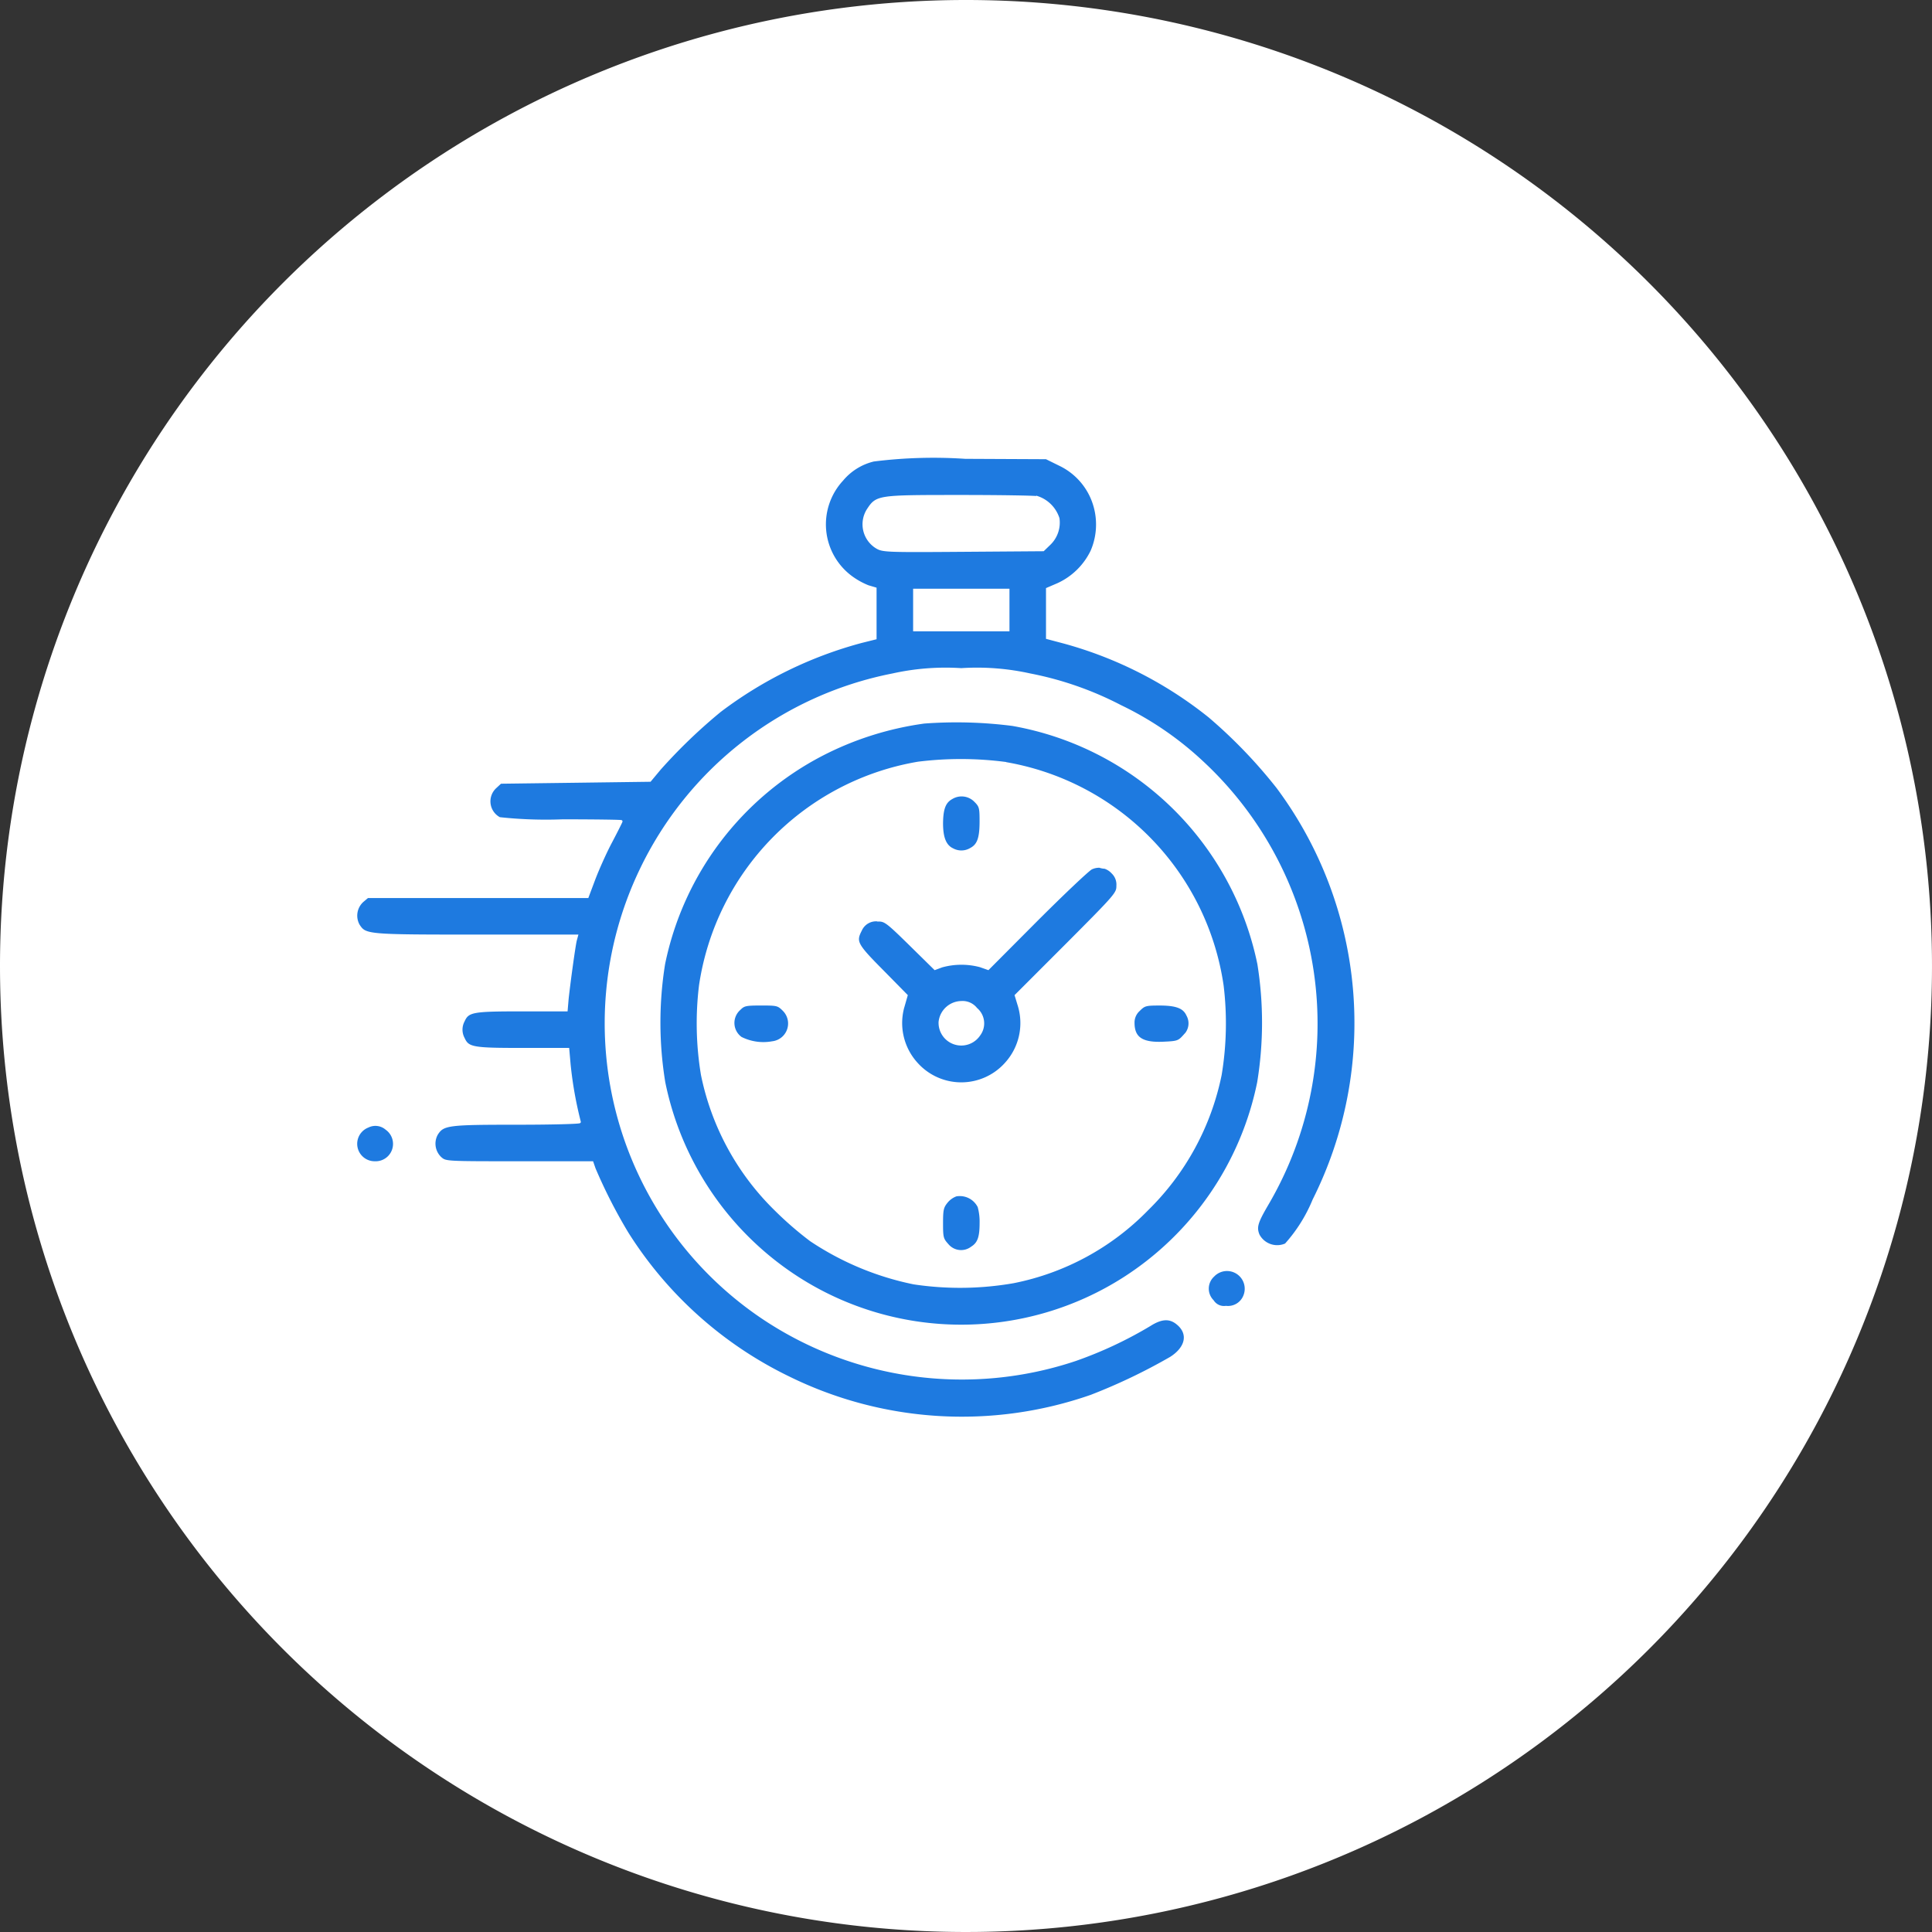 <svg xmlns="http://www.w3.org/2000/svg" width="76" height="76" viewBox="0 0 76 76">
  <rect x="0" y="0" width="76" height="76" fill="#333333" stroke="none"/>
  <g id="Group_5230" data-name="Group 5230" transform="translate(6652.727 -14368.125)">
    <path id="Path_17204" data-name="Path 17204" d="M38,0A38,38,0,1,1,0,38,38,38,0,0,1,38,0Z" transform="translate(-6652.727 14368.125)" fill="#fff"/>
    <g id="Group_6084" data-name="Group 6084" transform="translate(-23901.773 4248.125)">
      <g id="clock" transform="translate(17263.047 10138)">
        <path id="Path_17555" data-name="Path 17555" d="M20.545-501.662a2.317,2.317,0,0,0-1.238.769,2.582,2.582,0,0,0,.369,3.836,2.99,2.99,0,0,0,.653.361l.284.084v1.952l-.553.138A16.115,16.115,0,0,0,14.5-491.8a21.245,21.245,0,0,0-2.367,2.275l-.384.461-2.944.039-2.936.038-.2.185a.758.758,0,0,0,.161,1.23,17.034,17.034,0,0,0,2.483.085c1.268,0,2.306.015,2.306.031s-.184.384-.415.822-.523,1.1-.661,1.468l-.254.676H.637l-.2.169a.778.778,0,0,0-.154.953c.269.407.315.415,4.62.415H8.869l-.046.169c-.054.208-.254,1.668-.323,2.306l-.038.446H6.694c-1.922,0-2.106.031-2.283.423a.735.735,0,0,0,0,.692c.177.392.361.423,2.314.423h1.8l.054.615a15.273,15.273,0,0,0,.4,2.245c.023.031-1.084.061-2.467.061-2.713,0-2.9.023-3.152.415a.778.778,0,0,0,.154.953c.2.169.208.169,3.082.169H9.476l.085.246a20.334,20.334,0,0,0,1.291,2.529,15.478,15.478,0,0,0,6.341,5.68,15.426,15.426,0,0,0,11.914.73,22.564,22.564,0,0,0,3.136-1.5c.623-.4.738-.953.269-1.345-.307-.261-.638-.246-1.1.046a15.888,15.888,0,0,1-2.936,1.376,14.067,14.067,0,0,1-12.283-1.653,13.956,13.956,0,0,1-4.812-17.6,13.961,13.961,0,0,1,9.923-7.7,9.587,9.587,0,0,1,2.69-.207,9.649,9.649,0,0,1,2.7.207,13.119,13.119,0,0,1,3.567,1.245,12.784,12.784,0,0,1,3.205,2.191A14.033,14.033,0,0,1,36.033-472.4c-.423.723-.477.907-.354,1.215a.838.838,0,0,0,1.084.377,6.047,6.047,0,0,0,1.1-1.753,15.533,15.533,0,0,0-1.422-16.234,19.578,19.578,0,0,0-2.683-2.79,15.8,15.8,0,0,0-5.711-2.913l-.669-.177V-496.6l.43-.185a2.746,2.746,0,0,0,1.322-1.3,2.654,2.654,0,0,0,0-2.1,2.593,2.593,0,0,0-1.276-1.314l-.515-.254-3.19-.015A18.882,18.882,0,0,0,20.545-501.662Zm6.449,1.461a1.29,1.29,0,0,1,.815.83,1.165,1.165,0,0,1-.361,1.015l-.231.223-3.152.023c-3.067.023-3.167.015-3.413-.138a1.06,1.06,0,0,1-.323-1.468c.346-.523.377-.53,3.559-.53C25.457-500.247,26.856-500.224,26.994-500.2Zm-1.153,4.427v.792h-3.69v-1.576h3.69Z" transform="translate(-0.182 501.767)" fill="#1e7ae0" stroke="#fff" stroke-width="0.1"/>
        <path id="Path_17556" data-name="Path 17556" d="M165.834-366.917a12.45,12.45,0,0,0-4,1.261,11.978,11.978,0,0,0-6.242,8.248,14.57,14.57,0,0,0,.008,4.658,11.983,11.983,0,0,0,5.273,7.7,11.9,11.9,0,0,0,12.837,0,11.983,11.983,0,0,0,5.273-7.7,14.571,14.571,0,0,0,.008-4.658,12.015,12.015,0,0,0-9.685-9.416A17.3,17.3,0,0,0,165.834-366.917Zm3.113,1.6a10.391,10.391,0,0,1,8.617,8.763,12.349,12.349,0,0,1-.077,3.5,10.278,10.278,0,0,1-2.883,5.3,10.084,10.084,0,0,1-5.258,2.852,12.211,12.211,0,0,1-3.92.046,11.375,11.375,0,0,1-4.051-1.691,13.534,13.534,0,0,1-1.391-1.207,10.277,10.277,0,0,1-2.882-5.3,12.348,12.348,0,0,1-.077-3.5,10.427,10.427,0,0,1,8.571-8.763A13.58,13.58,0,0,1,168.948-365.318Z" transform="translate(-143.48 377.33)" fill="#1e7ae0" stroke="#fff" stroke-width="0.1"/>
        <path id="Path_17557" data-name="Path 17557" d="M300.392-328.881c-.284.154-.384.423-.392.992,0,.584.131.907.438,1.045a.726.726,0,0,0,.707-.023c.292-.154.392-.423.392-1.092,0-.538-.015-.6-.223-.807A.753.753,0,0,0,300.392-328.881Z" transform="translate(-276.954 342.268)" fill="#1e7ae0" stroke="#fff" stroke-width="0.1"/>
        <path id="Path_17558" data-name="Path 17558" d="M266.164-292.478c-.123.061-1.091.976-2.145,2.029l-1.914,1.922-.307-.108a2.89,2.89,0,0,0-1.514.008l-.269.1-.969-.953c-.892-.876-.992-.953-1.253-.953a.661.661,0,0,0-.7.384c-.238.461-.185.569.845,1.607l.953.969-.108.377a2.371,2.371,0,0,0,.507,2.3,2.356,2.356,0,0,0,3.52,0,2.371,2.371,0,0,0,.507-2.3l-.115-.377,2-2c1.96-1.968,2-2.014,2-2.321a.651.651,0,0,0-.2-.515.715.715,0,0,0-.307-.2.654.654,0,0,1-.2-.038A.713.713,0,0,0,266.164-292.478Zm-4.527,5.534a.743.743,0,0,1,.115,1.015.844.844,0,0,1-1.545-.5.865.865,0,0,1,.846-.776A.673.673,0,0,1,261.636-286.944Z" transform="translate(-237.237 308.633)" fill="#1e7ae0" stroke="#fff" stroke-width="0.1"/>
        <path id="Path_17559" data-name="Path 17559" d="M193.491-221.816a.731.731,0,0,0,.054,1.145,1.969,1.969,0,0,0,1.238.177.754.754,0,0,0,.446-1.284c-.215-.215-.261-.223-.892-.223C193.737-222,193.66-221.985,193.491-221.816Z" transform="translate(-178.401 243.505)" fill="#1e7ae0" stroke="#fff" stroke-width="0.1"/>
        <path id="Path_17560" data-name="Path 17560" d="M398.223-221.777a.657.657,0,0,0-.223.507c0,.607.346.838,1.214.792.53-.023.584-.046.792-.277a.67.67,0,0,0,.131-.822c-.138-.307-.438-.423-1.1-.423C398.492-222,398.43-221.985,398.223-221.777Z" transform="translate(-367.421 243.505)" fill="#1e7ae0" stroke="#fff" stroke-width="0.1"/>
        <path id="Path_17561" data-name="Path 17561" d="M300.561-124.456a.865.865,0,0,0-.369.261c-.169.208-.192.307-.192.846,0,.561.015.623.223.853a.7.7,0,0,0,.961.108c.269-.169.354-.407.354-.969a2.226,2.226,0,0,0-.077-.646A.839.839,0,0,0,300.561-124.456Z" transform="translate(-276.954 153.47)" fill="#1e7ae0" stroke="#fff" stroke-width="0.1"/>
        <path id="Path_17562" data-name="Path 17562" d="M.66-160.346a.736.736,0,0,0,.277,1.422.733.733,0,0,0,.454-1.33A.666.666,0,0,0,.66-160.346Z" transform="translate(-0.19 186.655)" fill="#1e7ae0" stroke="#fff" stroke-width="0.1"/>
        <path id="Path_17563" data-name="Path 17563" d="M436.2-85.846a.692.692,0,0,0-.023,1,.528.528,0,0,0,.523.238.7.7,0,0,0,.738-.454A.747.747,0,0,0,436.2-85.846Z" transform="translate(-402.475 118.027)" fill="#1e7ae0" stroke="#fff" stroke-width="0.1"/>
      </g>
    </g>
  </g>
</svg>
